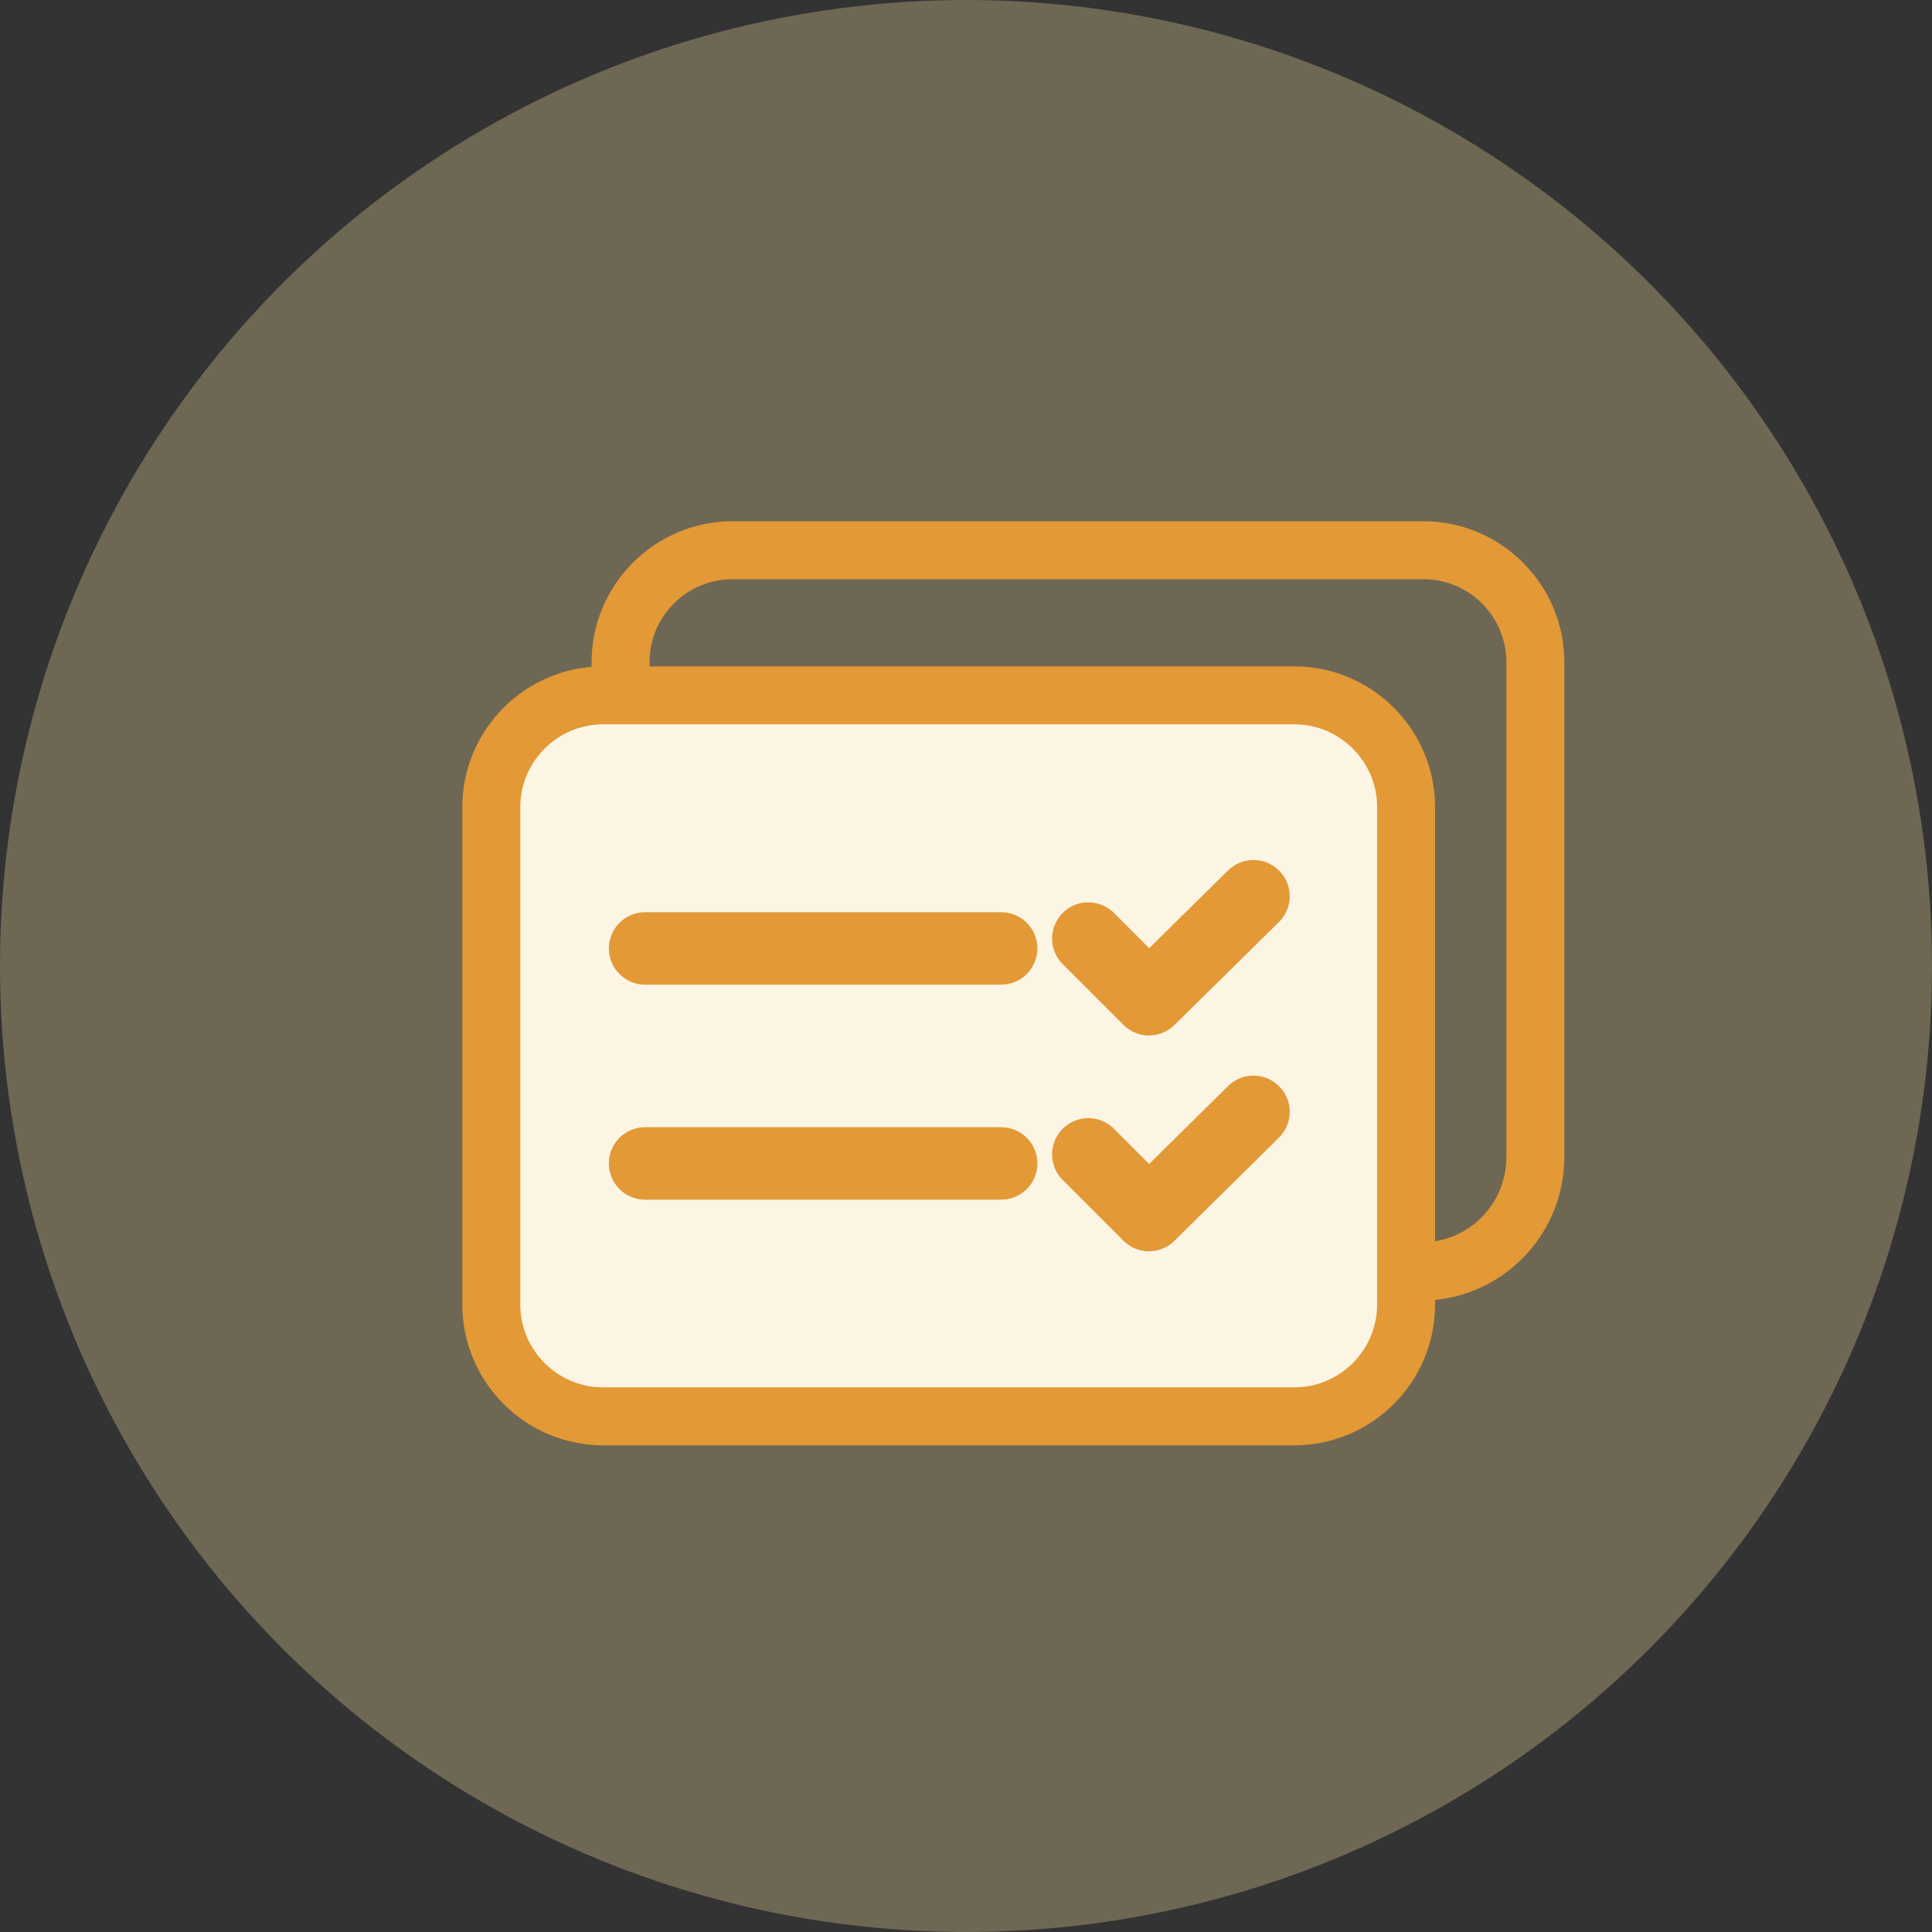 <svg width="80" height="80" viewBox="0 0 80 80" fill="none" xmlns="http://www.w3.org/2000/svg">
<rect x="0" y="0" width="80" height="80" fill="#333333" stroke="none"/>
<circle opacity="0.3" cx="40" cy="40" r="40" fill="#F9DFA2"/>
<path d="M58.944 23.984C60.84 23.984 62.376 25.528 62.376 27.416V47.904C62.376 49.712 61.04 51.216 59.248 51.424H58.752L26.896 28.216V27.416C26.896 25.52 28.44 23.984 30.328 23.984H58.944ZM58.944 21.584H30.328C27.12 21.584 24.496 24.208 24.496 27.416V29.44L57.984 53.832H59.384C62.44 53.544 64.776 50.976 64.776 47.904V27.416C64.776 24.208 62.152 21.584 58.944 21.584Z" fill="#E29936"/>
<path d="M24.976 28.792H53.592C56.152 28.792 58.224 30.872 58.224 33.424V54.016C58.224 56.576 56.144 58.648 53.592 58.648H24.984C22.424 58.648 20.352 56.568 20.352 54.016V33.424C20.352 30.864 22.432 28.792 24.984 28.792H24.976Z" fill="#FDF5E3"/>
<path d="M53.592 29.992C55.488 29.992 57.024 31.536 57.024 33.424V54.016C57.024 55.912 55.48 57.448 53.592 57.448H24.976C23.08 57.448 21.544 55.904 21.544 54.016V33.424C21.544 31.528 23.088 29.992 24.976 29.992H53.592ZM53.592 27.592H24.976C21.76 27.592 19.144 30.208 19.144 33.424V54.016C19.144 57.232 21.76 59.848 24.976 59.848H53.592C56.808 59.848 59.424 57.232 59.424 54.016V33.424C59.424 30.208 56.808 27.592 53.592 27.592Z" fill="#E29936"/>
<path d="M26.712 39.272H41.456" stroke="#E29936" stroke-width="3" stroke-linecap="round" stroke-linejoin="round"/>
<path d="M26.712 48.176H41.456" stroke="#E29936" stroke-width="3" stroke-linecap="round" stroke-linejoin="round"/>
<path d="M45.065 38.864L47.577 41.376L51.904 37.112" stroke="#E29936" stroke-width="3" stroke-linecap="round" stroke-linejoin="round"/>
<path d="M45.065 47.8L47.577 50.312L51.904 46.04" stroke="#E29936" stroke-width="3" stroke-linecap="round" stroke-linejoin="round"/>
</svg>
